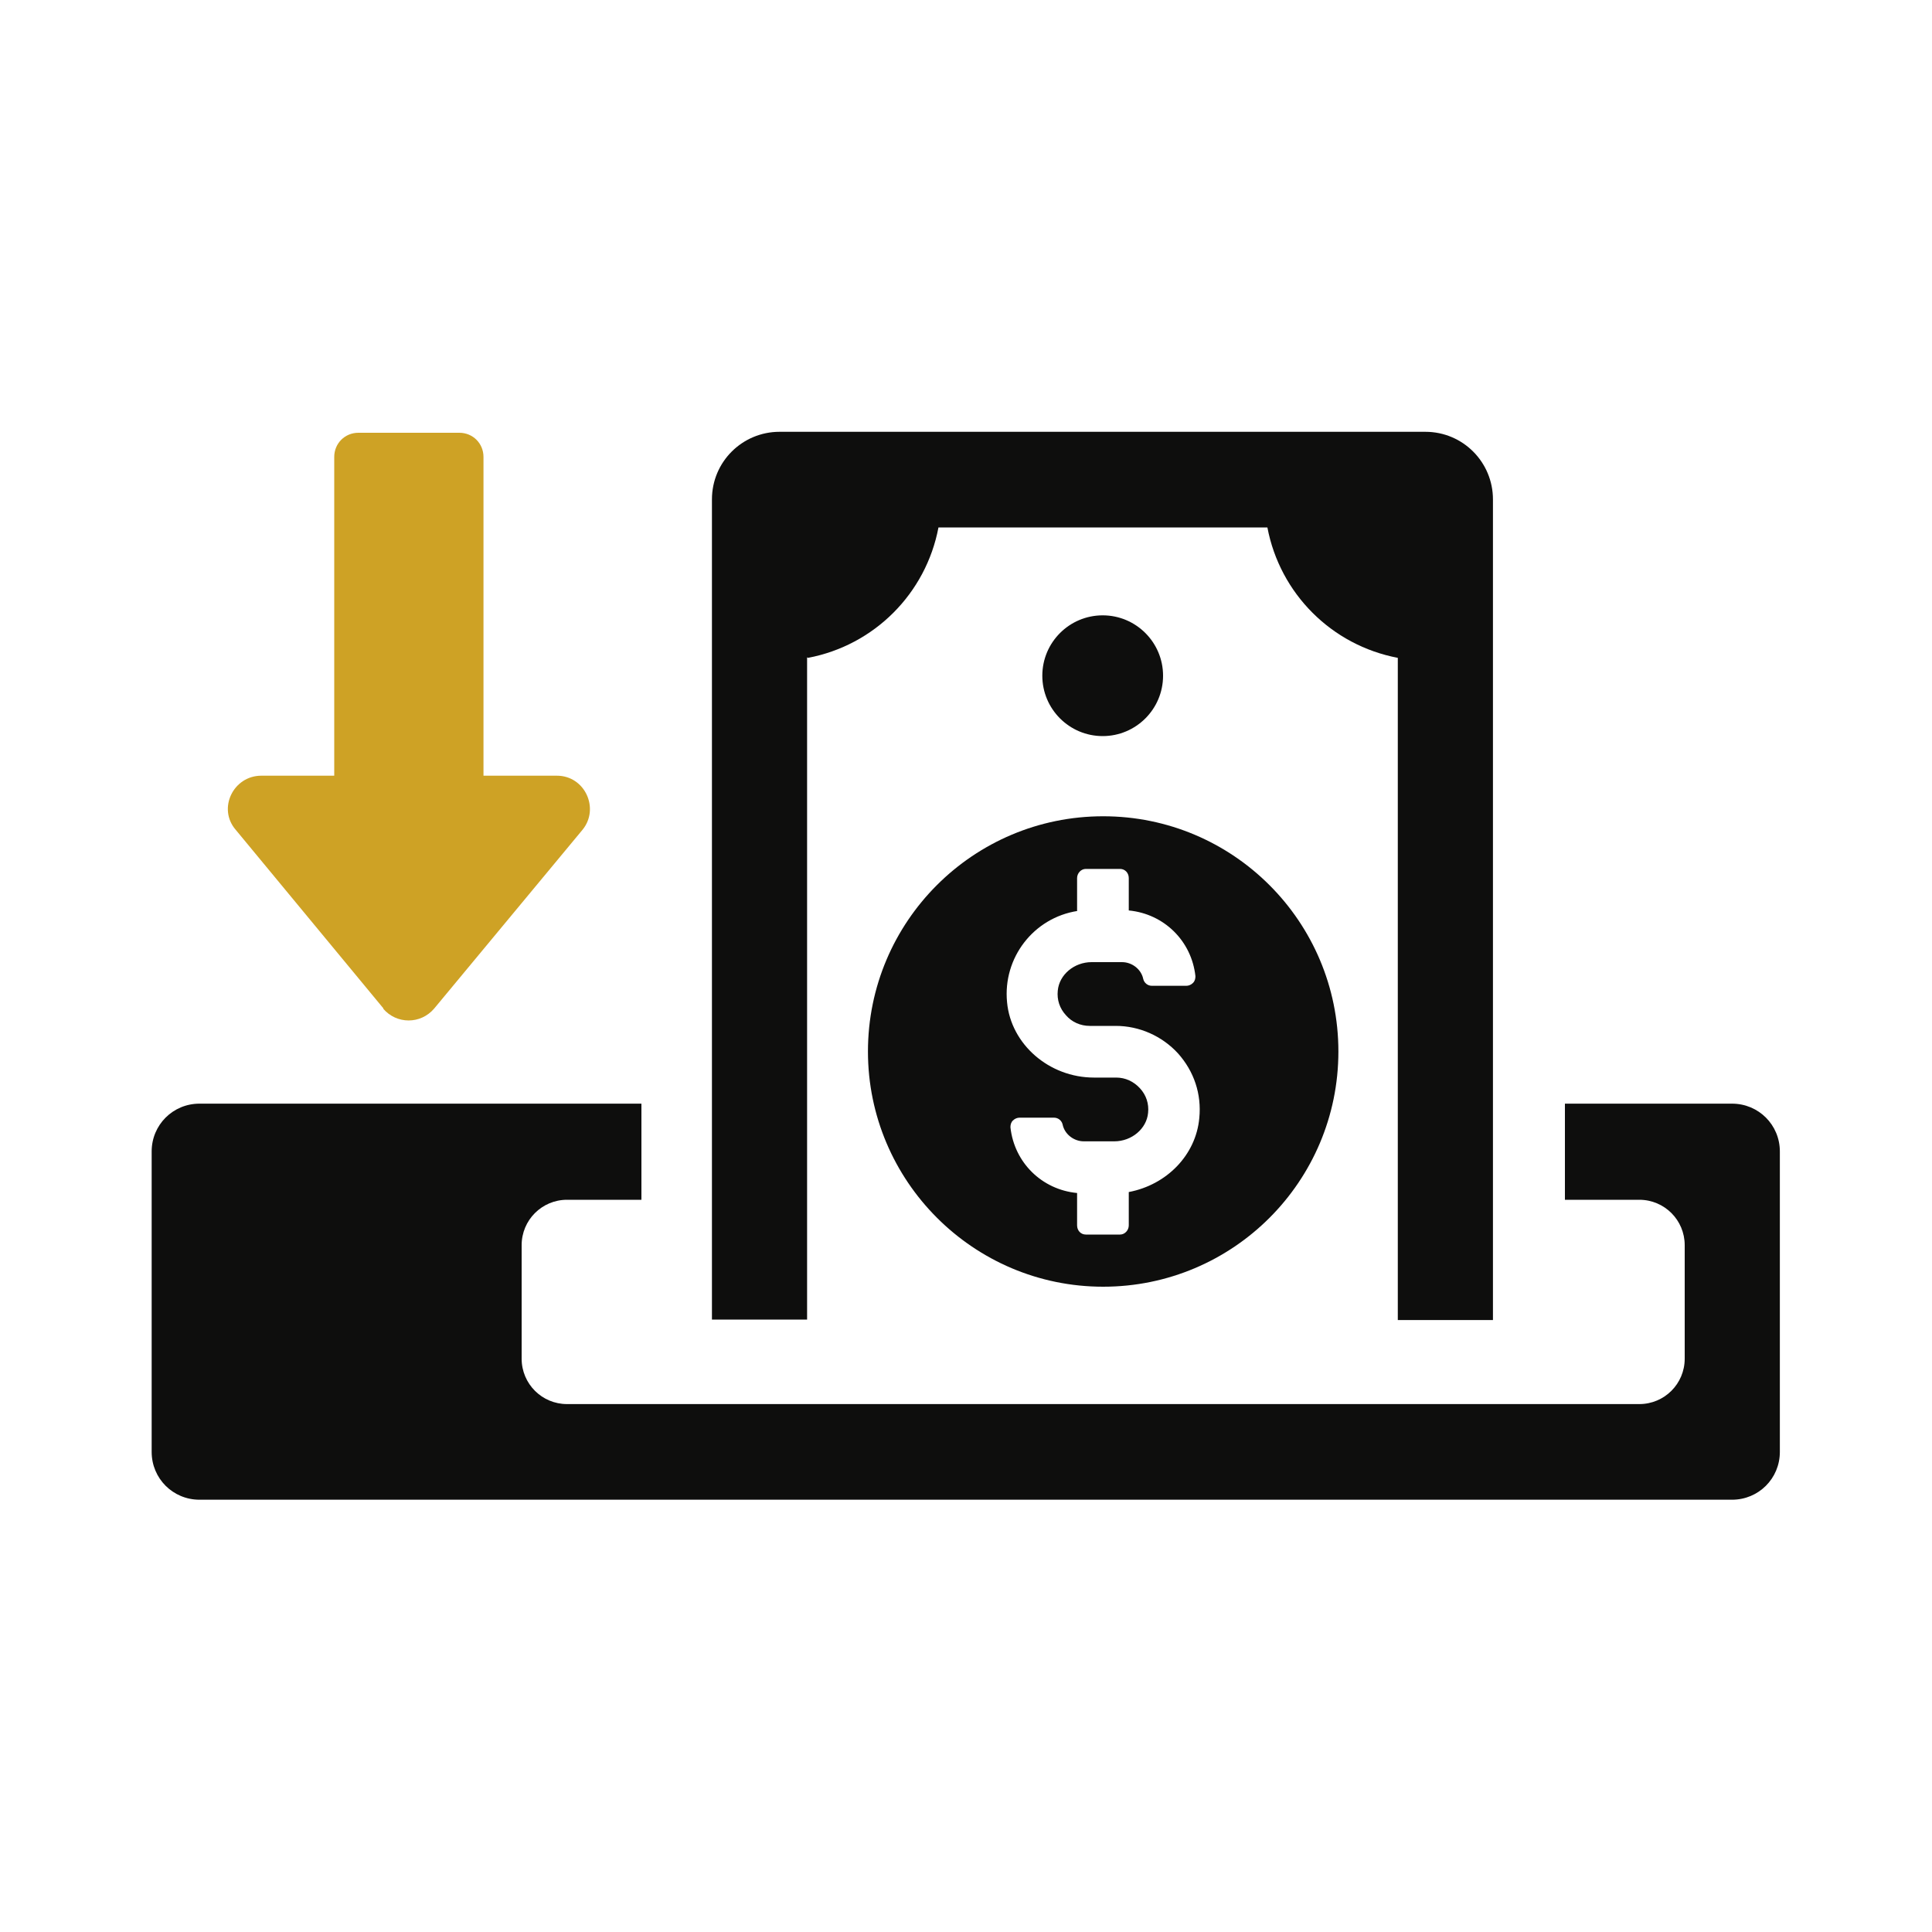 <svg xmlns="http://www.w3.org/2000/svg" id="Layer_1" viewBox="0 0 400 400"><defs><style>      .st0 {        fill: #0e0e0d;      }      .st1 {        fill: #cea225;      }    </style></defs><path class="st0" d="M167.3,136.2c13.7-2.6,24.4-13.3,27-27h68.1c2.6,13.7,13.3,24.4,27,27v137.1h19.7V103.4c0-7.7-6.2-14-14-14h-133.7c-7.7,0-14,6.2-14,14v169.8h19.7v-137.1Z"></path><path class="st0" d="M179.7,217.7c0,26.8,21.8,48.7,48.7,48.7s48.7-21.8,48.7-48.7-21.8-48.7-48.7-48.7-48.7,21.8-48.7,48.7ZM223,188.6v-6.8c0-1,.8-1.9,1.8-1.9h7.1c1,0,1.8.8,1.8,1.9v6.7c7.3.7,13,6.3,13.8,13.6,0,.5-.1,1-.5,1.4-.4.4-.9.6-1.4.6h-7.1c-.9,0-1.6-.6-1.8-1.4-.4-2-2.3-3.5-4.4-3.5h-6.3c-3.6,0-6.7,2.6-7,5.9-.2,1.9.4,3.7,1.7,5.1,1.2,1.4,3,2.2,4.9,2.2h5.4c4.9,0,9.6,2.1,12.9,5.7,3.3,3.7,4.9,8.4,4.4,13.4-.7,7.6-6.7,13.8-14.6,15.3v6.9c0,1-.8,1.9-1.8,1.9h-7.1c-1,0-1.8-.8-1.8-1.9v-6.7c-7.3-.7-13-6.3-13.8-13.6,0-.5.1-1,.5-1.4.4-.4.9-.6,1.4-.6h7.1c.9,0,1.6.6,1.8,1.4.4,2,2.3,3.5,4.4,3.5h6.3c3.6,0,6.7-2.6,7-5.9.2-1.9-.4-3.7-1.7-5.1-1.3-1.4-3-2.2-4.9-2.2h-4.6c-9.3,0-17.2-6.9-18-15.6-.9-9.2,5.5-17.5,14.6-18.9Z"></path><path class="st0" d="M240.8,139.9c0-6.9-5.6-12.5-12.5-12.5s-12.5,5.6-12.5,12.5,5.6,12.5,12.5,12.5,12.5-5.6,12.5-12.5Z"></path><path class="st1" d="M79.3,208.8c2.8,3.3,7.8,3.3,10.6,0l30.7-37c3.6-4.4.5-11.2-5.3-11.2h-15.2v-66c0-2.8-2.2-5-5-5h-20.9c-2.8,0-5,2.2-5,5v66h-15.1c-5.8,0-9.1,6.8-5.3,11.2l30.6,37Z"></path><path class="st0" d="M358.7,228.5h-34.7v19.9h15.4c5.2,0,9.4,4.2,9.4,9.4v23.5c0,5.2-4.2,9.4-9.4,9.4H117.4c-5.2,0-9.4-4.2-9.4-9.4v-23.5c0-5.2,4.2-9.4,9.4-9.4h15.4v-19.9H41.3c-5.5,0-9.9,4.4-9.9,9.9v62.2c0,5.5,4.4,9.9,9.9,9.9h317.3c5.5,0,9.9-4.4,9.9-9.9v-62.2c0-5.5-4.4-9.9-9.9-9.9Z"></path></svg>